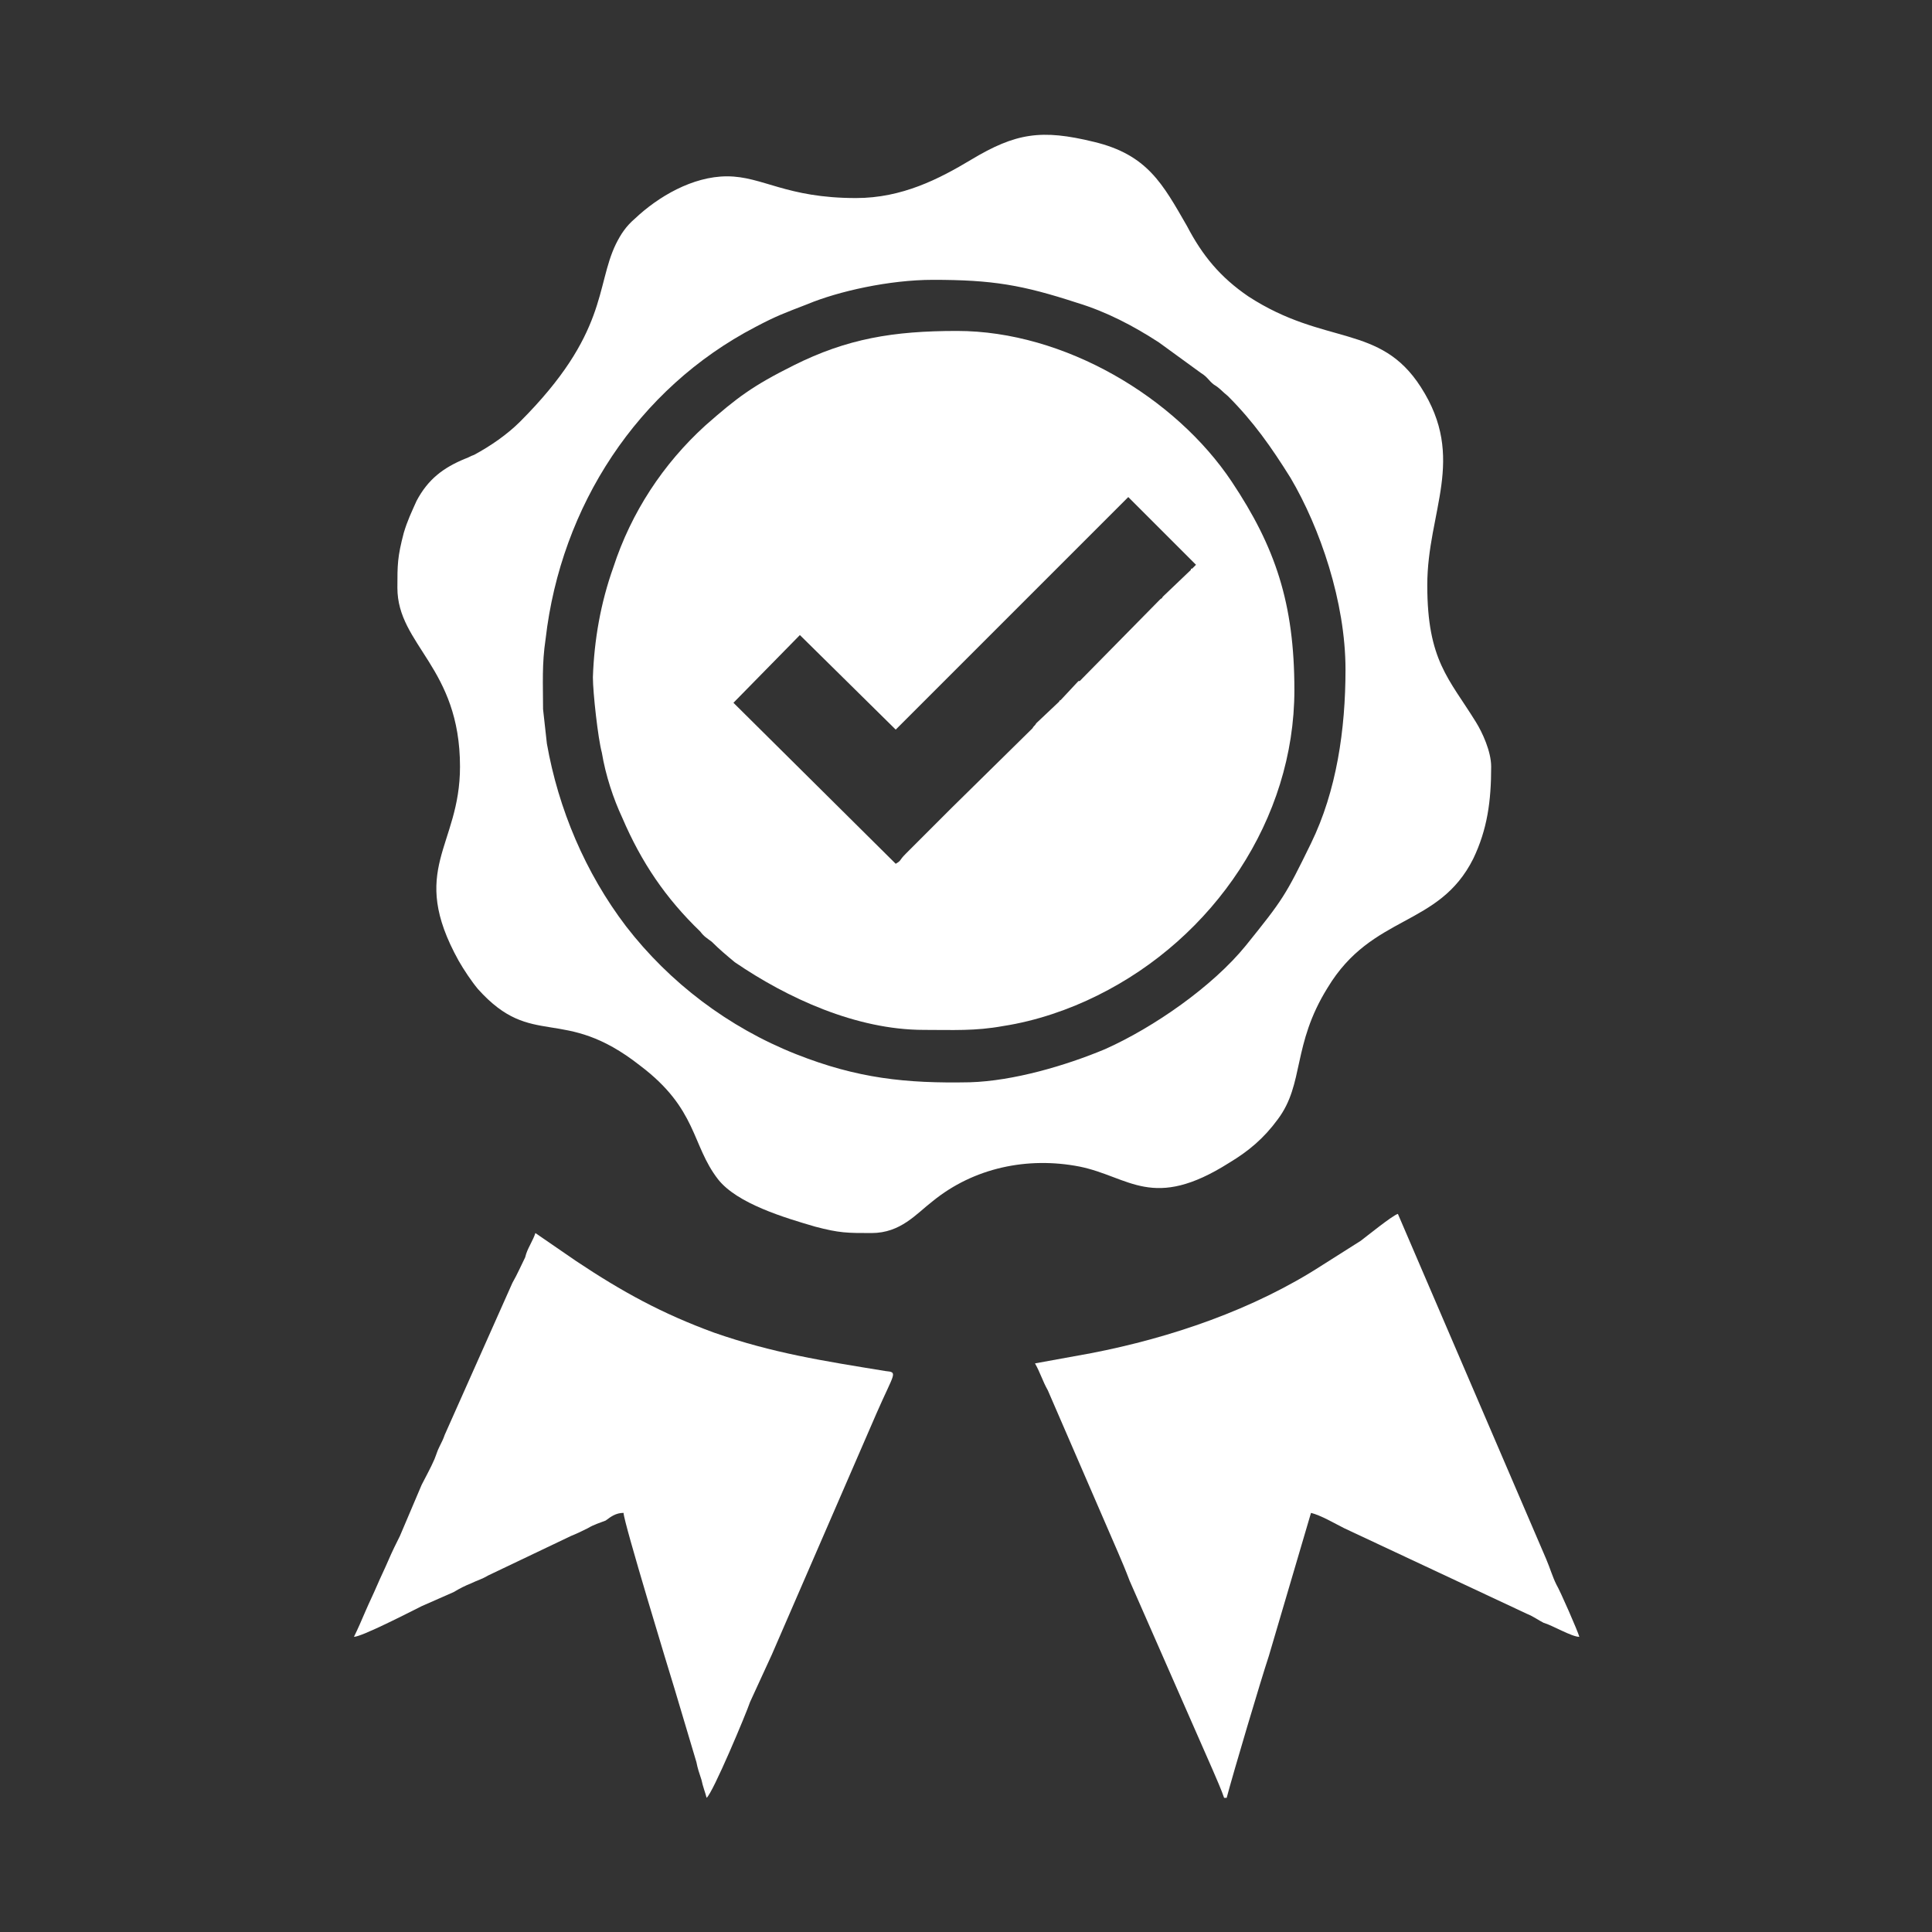 <?xml version="1.0" encoding="UTF-8"?>
<!DOCTYPE svg PUBLIC "-//W3C//DTD SVG 1.1//EN" "http://www.w3.org/Graphics/SVG/1.1/DTD/svg11.dtd">
<!-- Creator: CorelDRAW 2020 (64 Bit) -->
<svg xmlns="http://www.w3.org/2000/svg" xml:space="preserve" width="150px" height="150px" version="1.1" style="shape-rendering:geometricPrecision; text-rendering:geometricPrecision; image-rendering:optimizeQuality; fill-rule:evenodd; clip-rule:evenodd"
viewBox="0 0 15.12 15.12"
 xmlns:xlink="http://www.w3.org/1999/xlink"
 xmlns:xodm="http://www.corel.com/coreldraw/odm/2003">
 <rect x="0" y="0" width="15.12" height="15.12" fill="#333333" stroke="none"/>
 <defs>
  <style type="text/css">
   <![CDATA[
    .fil0 {fill:none}
    .fil1 {fill:#ffffff}
   ]]>
  </style>
 </defs>
 <g id="Camada_x0020_1">
  <rect class="fil0" width="15.12" height="15.12"/>
  <g id="_1441740868064">
   <path class="fil1" d="M7.3 2.19c0.47,0 0.7,0.04 1.13,0.18 0.23,0.07 0.44,0.18 0.64,0.31l0.33 0.24c0.05,0.03 0.06,0.06 0.1,0.09 0.05,0.03 0.06,0.05 0.11,0.09 0.2,0.2 0.34,0.4 0.49,0.64 0.23,0.39 0.43,0.97 0.43,1.5 0,0.47 -0.07,0.95 -0.27,1.36 -0.2,0.41 -0.22,0.44 -0.51,0.8 -0.26,0.32 -0.72,0.64 -1.1,0.81 -0.31,0.13 -0.72,0.25 -1.06,0.26 -0.5,0.01 -0.88,-0.03 -1.36,-0.22 -0.53,-0.21 -0.99,-0.56 -1.33,-1 -0.32,-0.42 -0.53,-0.92 -0.62,-1.43 -0.01,-0.08 -0.02,-0.19 -0.03,-0.27 0,-0.2 -0.01,-0.35 0.02,-0.55 0.12,-1.04 0.72,-1.96 1.64,-2.44 0.17,-0.09 0.23,-0.11 0.41,-0.18 0.24,-0.1 0.64,-0.19 0.98,-0.19zm-0.6 -0.64c-0.55,0 -0.73,-0.17 -1.01,-0.17 -0.27,0 -0.54,0.16 -0.72,0.33 -0.07,0.06 -0.11,0.12 -0.15,0.2 -0.16,0.33 -0.06,0.7 -0.75,1.39 -0.1,0.1 -0.23,0.19 -0.36,0.26 -0.03,0.01 -0.04,0.02 -0.07,0.03 -0.17,0.07 -0.29,0.16 -0.38,0.33 -0.04,0.09 -0.07,0.15 -0.1,0.25 -0.05,0.19 -0.05,0.25 -0.05,0.43 0,0.45 0.49,0.62 0.49,1.4 0,0.63 -0.41,0.8 -0.01,1.52 0.04,0.07 0.1,0.16 0.15,0.22 0.43,0.48 0.66,0.12 1.27,0.6 0.45,0.34 0.4,0.62 0.61,0.89 0.15,0.19 0.52,0.3 0.76,0.37 0.19,0.05 0.25,0.05 0.44,0.05 0.23,0 0.35,-0.15 0.48,-0.25 0.32,-0.26 0.74,-0.35 1.15,-0.27 0.39,0.08 0.57,0.35 1.17,-0.03 0.15,-0.09 0.27,-0.19 0.38,-0.34 0.21,-0.28 0.11,-0.58 0.39,-1.03 0.35,-0.58 0.87,-0.47 1.14,-1.01 0.11,-0.23 0.14,-0.45 0.14,-0.72 0,-0.12 -0.07,-0.27 -0.12,-0.35 -0.21,-0.34 -0.38,-0.48 -0.38,-1.07 0,-0.58 0.31,-0.99 -0.05,-1.55 -0.32,-0.5 -0.75,-0.32 -1.35,-0.71 -0.22,-0.15 -0.36,-0.32 -0.48,-0.55 -0.19,-0.33 -0.31,-0.56 -0.73,-0.66 -0.41,-0.1 -0.61,-0.07 -0.96,0.14 -0.25,0.15 -0.54,0.3 -0.9,0.3z"/>
   <path class="fil1" d="M7.01 6.76l-1.27 -1.26 0.52 -0.53 0.75 0.74 1.82 -1.82 0.53 0.53 -0.03 0.03c-0.01,0 -0.01,0 -0.01,0.01l-0.22 0.21c-0.01,0.02 -0.01,0.01 -0.02,0.02l-0.63 0.64c0,0 0,0 -0.01,0l-0.14 0.15c0,0 -0.01,0 -0.01,0.01l-0.18 0.17c-0.01,0.02 -0.02,0.02 -0.03,0.04l-0.63 0.62c-0.05,0.05 -0.09,0.09 -0.14,0.14l-0.22 0.22c-0.06,0.06 -0.03,0.05 -0.08,0.08zm0.22 1.3c0.23,0 0.4,0.01 0.62,-0.03 0.26,-0.04 0.52,-0.13 0.74,-0.24 0.91,-0.45 1.54,-1.38 1.54,-2.39 0,-0.68 -0.15,-1.12 -0.49,-1.63 -0.44,-0.66 -1.31,-1.18 -2.15,-1.18 -0.5,0 -0.86,0.06 -1.28,0.27 -0.32,0.16 -0.44,0.25 -0.69,0.47 -0.33,0.3 -0.58,0.68 -0.72,1.11 -0.1,0.28 -0.15,0.57 -0.16,0.86 0,0.12 0.04,0.48 0.07,0.59 0.03,0.18 0.09,0.36 0.16,0.51 0.15,0.35 0.34,0.63 0.61,0.89 0.03,0.04 0.05,0.05 0.09,0.08 0.06,0.06 0.12,0.11 0.18,0.16 0.41,0.28 0.95,0.53 1.48,0.53z"/>
   <path class="fil1" d="M8.1 10.67c0.04,0.07 0.06,0.14 0.1,0.21l0.55 1.27c0.03,0.07 0.06,0.14 0.09,0.22l0.65 1.48c0.03,0.07 0.07,0.16 0.09,0.22l0.02 0c0.05,-0.19 0.27,-0.93 0.33,-1.11l0.33 -1.12c0.08,0.02 0.18,0.08 0.26,0.12l1.43 0.67c0.05,0.02 0.09,0.05 0.13,0.07 0.07,0.02 0.22,0.11 0.28,0.11 -0.01,-0.04 -0.15,-0.36 -0.18,-0.41 -0.03,-0.06 -0.05,-0.13 -0.08,-0.2l-1.16 -2.7c-0.04,0.01 -0.25,0.18 -0.29,0.21l-0.3 0.19c-0.54,0.35 -1.19,0.57 -1.81,0.69l-0.44 0.08z"/>
   <path class="fil1" d="M2.77 12.81c0.06,0 0.43,-0.19 0.53,-0.24l0.25 -0.11c0.05,-0.03 0.09,-0.05 0.14,-0.07 0.04,-0.02 0.08,-0.03 0.13,-0.06l0.65 -0.31c0.05,-0.02 0.09,-0.04 0.13,-0.06 0.05,-0.03 0.09,-0.04 0.14,-0.06 0.04,-0.03 0.08,-0.06 0.14,-0.06 0,0.07 0.36,1.25 0.4,1.38l0.17 0.57c0.01,0.05 0.02,0.08 0.04,0.14 0.01,0.05 0.03,0.1 0.04,0.14 0.05,-0.04 0.31,-0.66 0.34,-0.75 0.06,-0.13 0.11,-0.24 0.17,-0.37l0.82 -1.89c0.14,-0.32 0.17,-0.32 0.07,-0.33 -0.49,-0.08 -0.88,-0.14 -1.34,-0.3 -0.41,-0.15 -0.72,-0.32 -1.08,-0.56l-0.32 -0.22c-0.01,0.03 -0.02,0.05 -0.04,0.09 -0.02,0.04 -0.03,0.06 -0.04,0.1 -0.03,0.06 -0.06,0.13 -0.1,0.2l-0.53 1.19c-0.01,0.03 -0.02,0.05 -0.04,0.09 -0.02,0.04 -0.02,0.05 -0.04,0.1 -0.03,0.07 -0.07,0.14 -0.1,0.2l-0.17 0.4c-0.03,0.06 -0.06,0.12 -0.09,0.19 -0.03,0.07 -0.06,0.13 -0.09,0.2 -0.03,0.07 -0.06,0.13 -0.09,0.2 -0.03,0.07 -0.06,0.14 -0.09,0.2z"/>
  </g>
 </g>
</svg>
